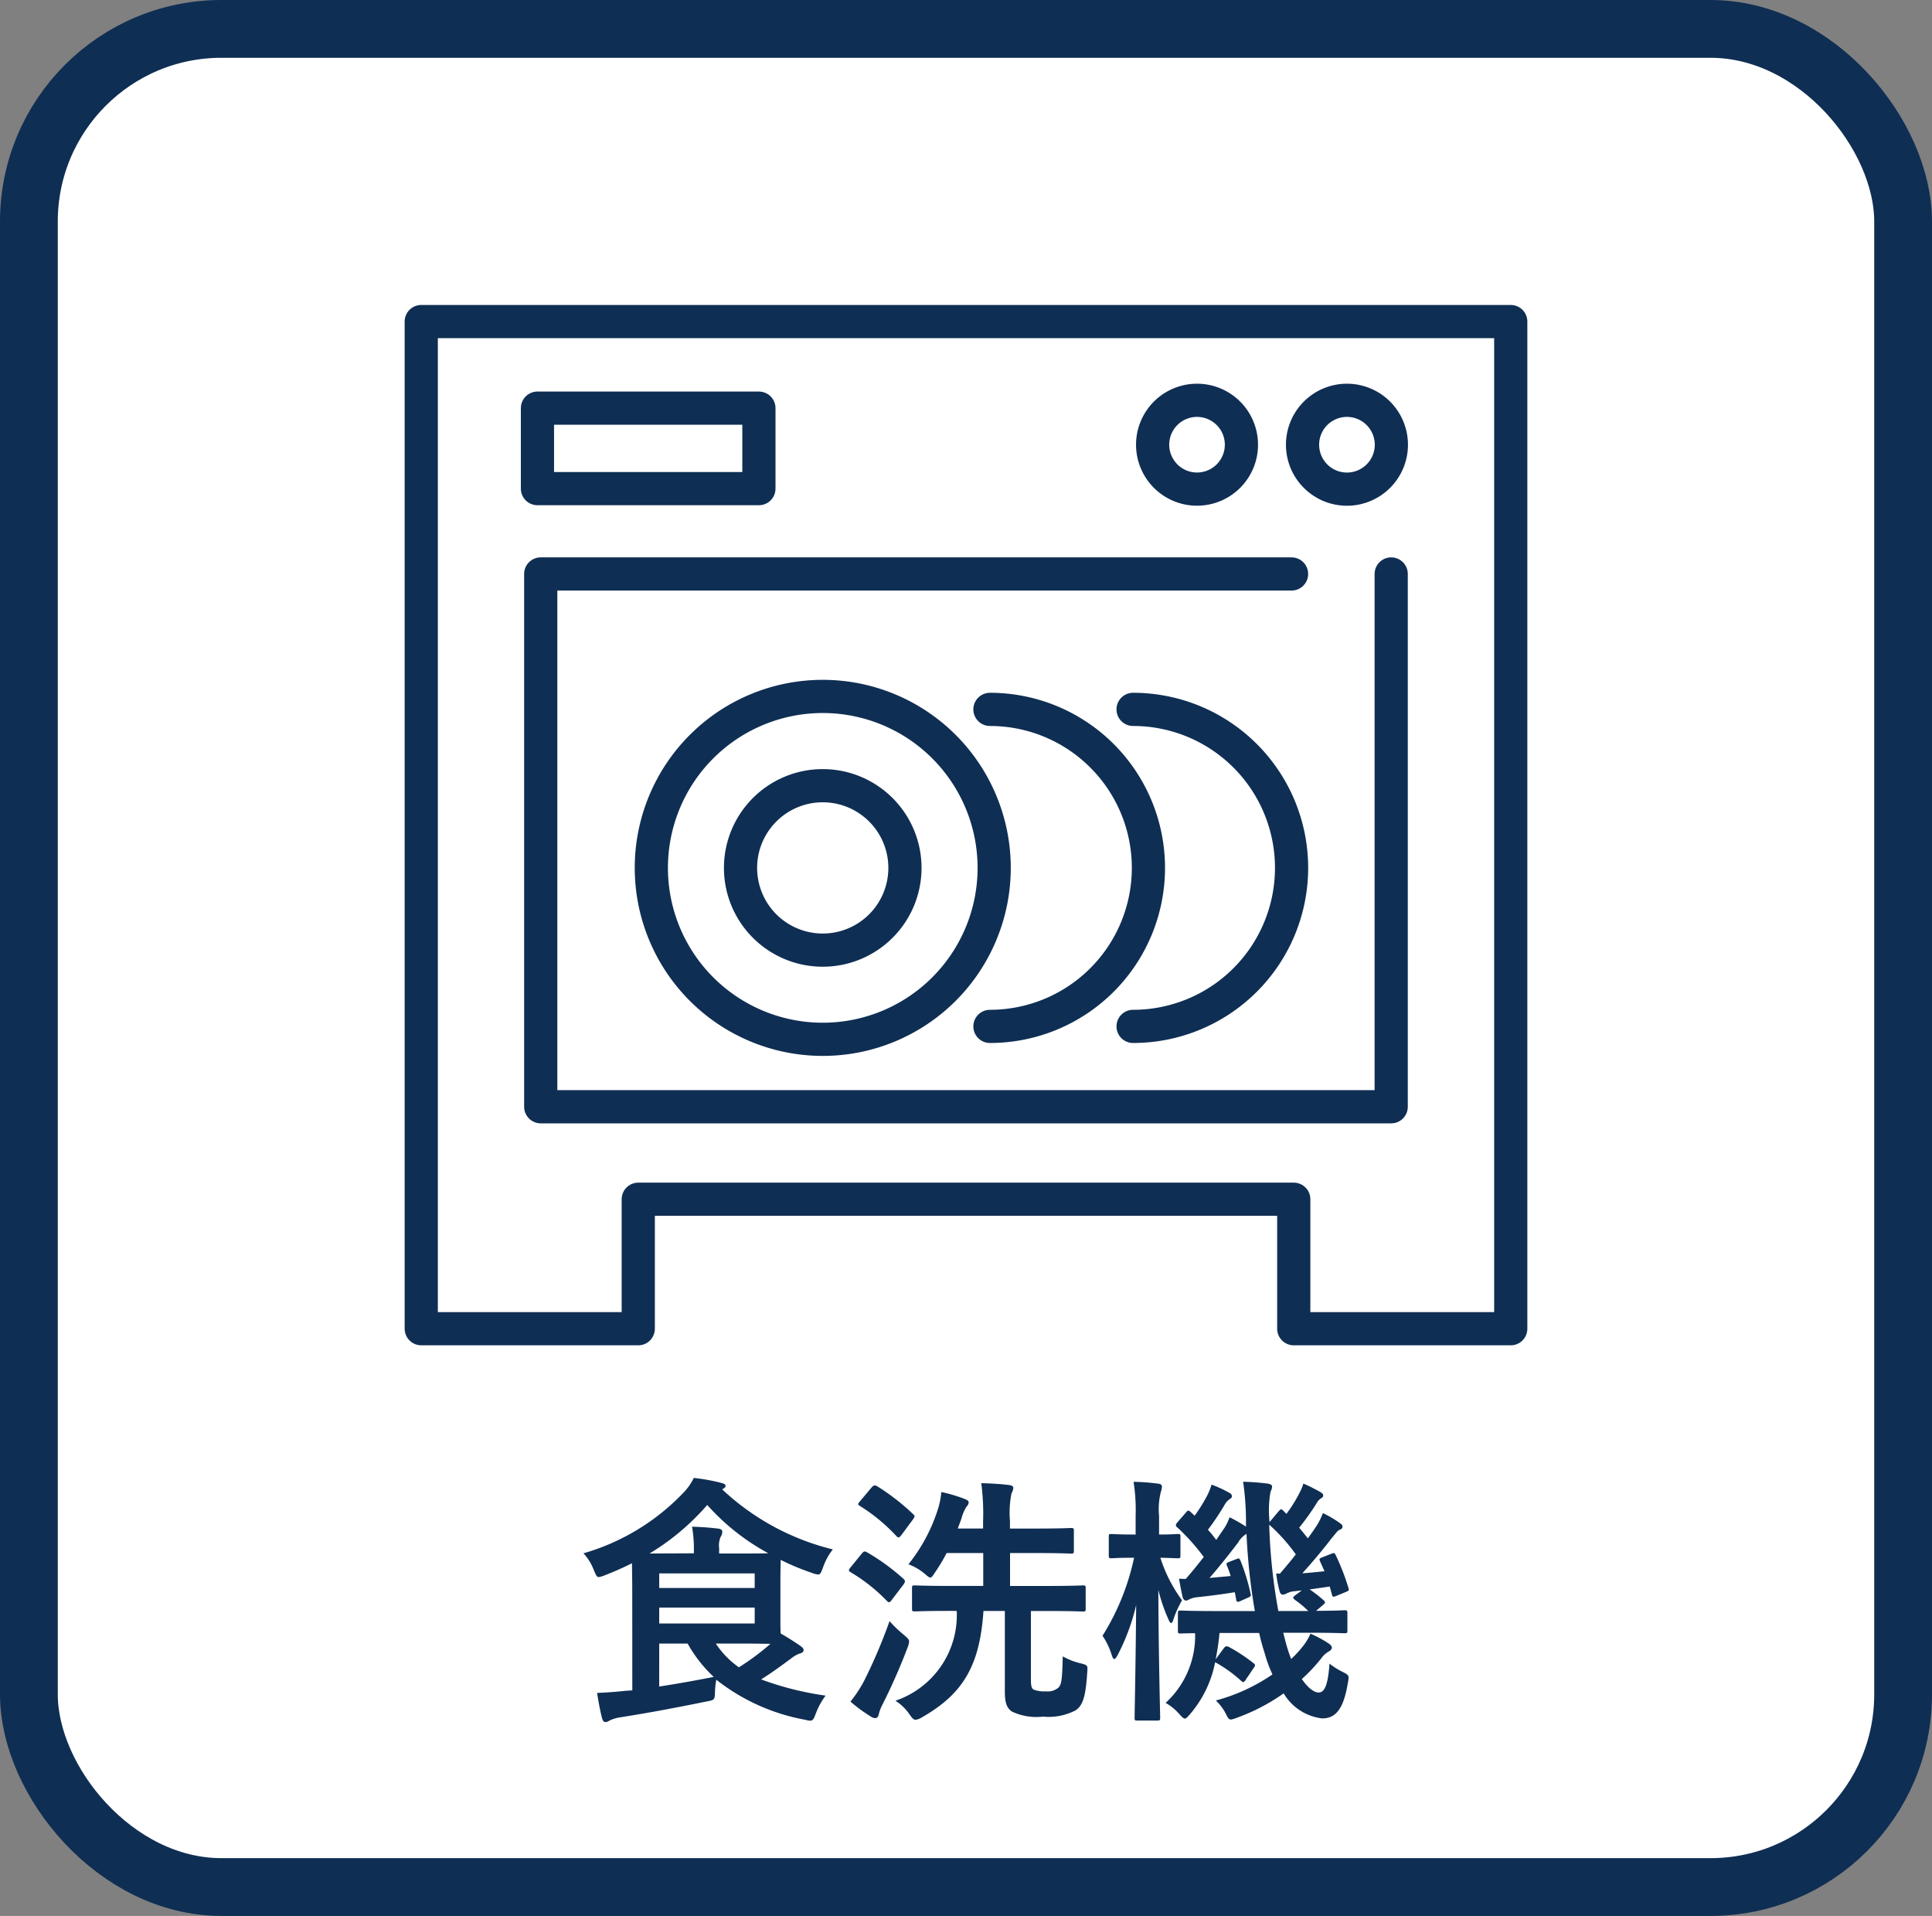 <svg xmlns="http://www.w3.org/2000/svg" width="100.308" height="99.462" viewBox="0 0 100.308 99.462">
  <rect x="0" y="0" width="100.308" height="99.462" fill="#808080" stroke="none"/>
  <g id="그룹_8383" data-name="그룹 8383" transform="translate(13473.414 -11364.77)">
    <rect id="사각형_8959" data-name="사각형 8959" width="97.308" height="96.462" rx="10" transform="translate(-13471.914 11366.27)" fill="#fff"/>
    <rect id="사각형_8960" data-name="사각형 8960" width="97.308" height="96.462" rx="10" transform="translate(-13471.914 11366.27)" fill="none" stroke="#0f2e53" stroke-miterlimit="10" stroke-width="3"/>
    <rect id="사각형_8961" data-name="사각형 8961" width="11.498" height="4.178" transform="translate(-13445.51 11385.958)" fill="none" stroke="#0f2e53" stroke-linecap="round" stroke-linejoin="round" stroke-width="1.723"/>
    <path id="패스_30556" data-name="패스 30556" d="M619.027,34.941H580.044V62.6H624.2V34.941" transform="translate(-14025.384 11359.625)" fill="none" stroke="#0f2e53" stroke-linecap="round" stroke-linejoin="round" stroke-width="1.723"/>
    <path id="패스_30557" data-name="패스 30557" d="M604.631,51.355a8.9,8.9,0,1,1-8.9-8.9A8.9,8.9,0,0,1,604.631,51.355Z" transform="translate(-14026.428 11358.469)" fill="none" stroke="#0f2e53" stroke-linecap="round" stroke-linejoin="round" stroke-width="1.723"/>
    <path id="패스_30558" data-name="패스 30558" d="M607.608,43.249a8.228,8.228,0,0,1,0,16.457" transform="translate(-14029.625 11358.347)" fill="none" stroke="#0f2e53" stroke-linecap="round" stroke-linejoin="round" stroke-width="1.723"/>
    <path id="패스_30559" data-name="패스 30559" d="M616.391,43.249a8.228,8.228,0,0,1,0,16.457" transform="translate(-14030.976 11358.347)" fill="none" stroke="#0f2e53" stroke-linecap="round" stroke-linejoin="round" stroke-width="1.723"/>
    <path id="패스_30560" data-name="패스 30560" d="M600.841,52.2a4.268,4.268,0,1,1-4.269-4.269A4.269,4.269,0,0,1,600.841,52.2Z" transform="translate(-14027.271 11357.627)" fill="none" stroke="#0f2e53" stroke-linecap="round" stroke-linejoin="round" stroke-width="1.723"/>
    <path id="패스_30561" data-name="패스 30561" d="M622.2,26.593a2.305,2.305,0,1,1-2.306-2.306A2.306,2.306,0,0,1,622.2,26.593Z" transform="translate(-14031.16 11361.264)" fill="none" stroke="#0f2e53" stroke-linecap="round" stroke-linejoin="round" stroke-width="1.723"/>
    <path id="패스_30562" data-name="패스 30562" d="M631.4,26.593a2.306,2.306,0,1,1-2.307-2.306A2.307,2.307,0,0,1,631.4,26.593Z" transform="translate(-14032.575 11361.264)" fill="none" stroke="#0f2e53" stroke-linecap="round" stroke-linejoin="round" stroke-width="1.723"/>
    <path id="패스_30563" data-name="패스 30563" d="M618.013,65.019v6.722h11.266V19.456H572.713V71.741H583.98V65.019h34.033Z" transform="translate(-14024.256 11362.007)" fill="none" stroke="#0f2e53" stroke-linecap="round" stroke-linejoin="round" stroke-width="1.723"/>
    <path id="패스_30564" data-name="패스 30564" d="M585.2,96.266c0-.664-.014-1.138-.014-1.436a15.092,15.092,0,0,1-1.409.624,1.227,1.227,0,0,1-.311.094c-.108,0-.149-.094-.257-.352a2.734,2.734,0,0,0-.542-.881,11.6,11.6,0,0,0,5.173-3.128,2.96,2.96,0,0,0,.555-.785,9.9,9.9,0,0,1,1.422.257c.122.027.23.081.23.149s-.041.107-.135.162l-.041.027a12.827,12.827,0,0,0,5.743,3.115,3.2,3.2,0,0,0-.514.949c-.1.257-.136.352-.244.352a.991.991,0,0,1-.326-.081,12.356,12.356,0,0,1-1.625-.678c0,.2-.013.556-.013,1.125v1.761c0,.421,0,.718.013.934.393.23.718.434,1.03.652.095.067.162.135.162.216s-.081.149-.2.175a1.476,1.476,0,0,0-.433.245c-.46.339-.908.677-1.571,1.1a15.892,15.892,0,0,0,3.346.84,3.718,3.718,0,0,0-.515.948c-.149.379-.162.405-.582.3a10.471,10.471,0,0,1-4.578-2.072,4.224,4.224,0,0,0-.068.6c-.013.447-.013.447-.434.528-1.652.339-3.264.636-4.51.827a1.918,1.918,0,0,0-.528.162.385.385,0,0,1-.23.082q-.1,0-.162-.2c-.095-.366-.189-.867-.257-1.314.582-.027.962-.054,1.449-.108l.379-.026Zm3.2-1.951v-.107a6.817,6.817,0,0,0-.095-1.274c.5.014.881.041,1.368.1.135.014.2.081.2.149a.432.432,0,0,1-.081.272,1.121,1.121,0,0,0-.081.6v.27h1.151c.637,0,1.084,0,1.4-.014a11.711,11.711,0,0,1-3.169-2.505,12.543,12.543,0,0,1-2.994,2.519Zm-1.8,1.8h4.957v-.758H586.6Zm4.958,1.016H586.6v.827h4.957Zm-4.958,4.1c.894-.136,1.815-.3,2.831-.5A7.09,7.09,0,0,1,588.075,99H586.6ZM589.538,99a4.543,4.543,0,0,0,1.2,1.233,12.893,12.893,0,0,0,1.639-1.219c-.311,0-.8-.014-1.517-.014Z" transform="translate(-14025.788 11351.092)" fill="#0f2e53"/>
    <path id="패스_30565" data-name="패스 30565" d="M599.6,94.405c.122-.149.162-.163.284-.1a11.2,11.2,0,0,1,1.9,1.382c.054.054.081.1.081.135a.412.412,0,0,1-.068.149l-.609.8c-.108.148-.149.176-.258.068a8.983,8.983,0,0,0-1.882-1.49c-.068-.041-.095-.082-.095-.108s.027-.068.068-.123Zm.108,6.65a27.1,27.1,0,0,0,1.355-3.17,6.083,6.083,0,0,0,.731.7c.2.177.284.245.284.352a1.008,1.008,0,0,1-.081.326,30.85,30.85,0,0,1-1.3,2.952,2.312,2.312,0,0,0-.2.528c-.026.109-.08.177-.19.177a.47.47,0,0,1-.244-.1,7.8,7.8,0,0,1-1.029-.758,6.612,6.612,0,0,0,.677-1.015m.42-10.1c.122-.135.163-.123.285-.068a11.442,11.442,0,0,1,1.868,1.449c.055.054.081.08.081.107s-.026.082-.081.163l-.6.812c-.122.15-.149.162-.257.068a9.237,9.237,0,0,0-1.9-1.571c-.122-.08-.122-.095,0-.244Zm4.131,6.406c-1.34,0-1.8.027-1.883.027-.135,0-.149-.013-.149-.149V96.179c0-.135.013-.149.149-.149.082,0,.542.028,1.883.028h1.666V94.35h-1.9a9.223,9.223,0,0,1-.6,1c-.122.189-.176.271-.244.271s-.149-.068-.3-.2a2.9,2.9,0,0,0-.84-.487,8.829,8.829,0,0,0,1.517-2.817,3.956,3.956,0,0,0,.19-.935,7.811,7.811,0,0,1,1.191.352c.136.054.231.095.231.19a.391.391,0,0,1-.122.23,2.216,2.216,0,0,0-.244.569c-.055.175-.135.366-.2.555h1.313V92.7a11.86,11.86,0,0,0-.095-1.977c.514.014.988.04,1.436.095.135.013.23.068.23.148a.7.7,0,0,1-.095.284,5.046,5.046,0,0,0-.081,1.423v.406h1.408c1.246,0,1.68-.028,1.761-.028.135,0,.149.014.149.15v1.015c0,.149-.014.163-.149.163-.081,0-.514-.028-1.761-.028H607.32v1.708h1.923c1.327,0,1.787-.028,1.869-.028.122,0,.135.014.135.149v1.057c0,.136-.014.149-.135.149-.082,0-.542-.027-1.869-.027h-.84v3.589c0,.3.041.448.162.5a1.54,1.54,0,0,0,.624.081.836.836,0,0,0,.623-.176c.19-.149.217-.5.244-1.639a3.512,3.512,0,0,0,.949.366c.338.094.352.094.324.446-.08,1.246-.216,1.734-.609,1.992a3.037,3.037,0,0,1-1.692.324,2.956,2.956,0,0,1-1.625-.27c-.231-.177-.353-.393-.353-1.03V97.357h-1.11c-.189,2.8-1.029,4.293-3.2,5.525a.758.758,0,0,1-.326.123c-.095,0-.162-.068-.3-.258a2.522,2.522,0,0,0-.745-.73,4.692,4.692,0,0,0,3.183-4.66Z" transform="translate(-14028.293 11351.043)" fill="#0f2e53"/>
    <path id="패스_30566" data-name="패스 30566" d="M616.318,103.034c-.123,0-.136-.014-.136-.15,0-.2.054-2.735.081-5.85a10.953,10.953,0,0,1-.948,2.573c-.081.149-.135.23-.19.23s-.081-.068-.135-.217a3.729,3.729,0,0,0-.474-.988,12.467,12.467,0,0,0,1.638-4.051h-.026c-.827,0-1.07.028-1.152.028-.122,0-.135-.014-.135-.149v-.975c0-.123.013-.136.135-.136.081,0,.325.027,1.164.027h.095v-.948a9.469,9.469,0,0,0-.107-1.788,11.2,11.2,0,0,1,1.273.095c.135.013.2.068.2.148a.877.877,0,0,1-.054.272,3.636,3.636,0,0,0-.095,1.259v.962c.663,0,.88-.027.962-.027.135,0,.148.014.148.136v.975c0,.135-.014.149-.148.149-.082,0-.285-.014-.894-.028a7.539,7.539,0,0,0,1.125,2.208,5.5,5.5,0,0,0-.434.948c-.04.149-.081.23-.135.23s-.095-.081-.162-.244a8.6,8.6,0,0,1-.5-1.476c.014,3.575.095,6.419.095,6.636,0,.135-.013.15-.149.15Zm7.692-4.131a7.639,7.639,0,0,0,.3.934,5.824,5.824,0,0,0,.623-.676,3.035,3.035,0,0,0,.38-.637,5.938,5.938,0,0,1,.975.528c.108.095.135.135.135.2s-.054.135-.149.19a1.186,1.186,0,0,0-.393.352,8.579,8.579,0,0,1-1.016,1.083c.311.46.637.7.867.7.311,0,.487-.366.569-1.5a3.472,3.472,0,0,0,.636.407c.393.2.393.2.312.623-.217,1.3-.61,1.815-1.328,1.815a2.686,2.686,0,0,1-2-1.3,10.174,10.174,0,0,1-2.411,1.259,1.44,1.44,0,0,1-.325.1c-.108,0-.162-.081-.272-.312a2.589,2.589,0,0,0-.514-.677,9.537,9.537,0,0,0,2.94-1.354,6.75,6.75,0,0,1-.406-1.111,10.678,10.678,0,0,1-.285-1.042h-2.058a12.383,12.383,0,0,1-.2,1.367l.42-.569c.082-.108.136-.135.272-.068a8.578,8.578,0,0,1,1.273.839c.108.082.095.135.013.244l-.406.6c-.054.095-.095.135-.149.135-.027,0-.068-.028-.122-.081a7.051,7.051,0,0,0-1.328-.948,5.839,5.839,0,0,1-1.3,2.694c-.135.15-.2.231-.271.231s-.15-.081-.3-.244a2.676,2.676,0,0,0-.7-.569,4.714,4.714,0,0,0,1.531-3.616c-.487,0-.691.014-.745.014-.135,0-.148-.014-.148-.149v-.894c0-.136.013-.149.148-.149.082,0,.529.027,1.856.027h1.991a31.588,31.588,0,0,1-.433-4.008,1.207,1.207,0,0,0-.433.446c-.474.623-1.057,1.355-1.49,1.843l1.1-.1a4.714,4.714,0,0,0-.189-.527c-.055-.15-.027-.15.135-.217l.352-.135c.135-.054.163-.041.217.095a10.235,10.235,0,0,1,.514,1.679c.041.149.014.163-.135.231l-.393.176c-.163.068-.19.054-.217-.095l-.068-.366c-.677.108-1.287.189-1.923.256a1.3,1.3,0,0,0-.433.109.369.369,0,0,1-.176.068c-.082,0-.15-.068-.176-.177-.068-.284-.135-.649-.19-.961a3.3,3.3,0,0,0,.352.014c.311-.353.623-.745.934-1.137a10.753,10.753,0,0,0-1.368-1.531.165.165,0,0,1-.081-.123c0-.04.027-.08.081-.148l.448-.514c.081-.109.122-.122.23-.028l.217.2a8.515,8.515,0,0,0,.677-1.1,3.086,3.086,0,0,0,.2-.514,6.022,6.022,0,0,1,.935.433.192.192,0,0,1,.122.177c0,.068-.054.107-.122.148a.816.816,0,0,0-.23.244,12.888,12.888,0,0,1-.894,1.342c.162.175.3.352.433.527l.433-.636a2.5,2.5,0,0,0,.258-.542,8.892,8.892,0,0,1,.853.487v-.243a14.333,14.333,0,0,0-.149-2.086,12.008,12.008,0,0,1,1.26.095c.134.013.244.068.244.148a.63.63,0,0,1-.081.272,5.585,5.585,0,0,0-.054,1.53v.055l.487-.582c.122-.122.122-.109.23-.014l.162.162a7.106,7.106,0,0,0,.663-1.057,2.64,2.64,0,0,0,.217-.514,8.892,8.892,0,0,1,.894.447c.108.068.135.108.135.176s-.054.109-.122.149a.658.658,0,0,0-.217.245,12.834,12.834,0,0,1-.908,1.273c.162.19.312.379.448.555.162-.217.311-.433.447-.636a3.923,3.923,0,0,0,.339-.678,6.2,6.2,0,0,1,.894.529c.094.068.122.122.122.175,0,.082-.041.123-.15.164s-.2.189-.42.446c-.474.623-1.029,1.273-1.517,1.814.366-.026.759-.068,1.152-.107l-.23-.515c-.054-.135-.041-.149.135-.217l.447-.175c.162-.068.176-.041.244.095a11.991,11.991,0,0,1,.651,1.692c.041.122,0,.136-.149.2l-.488.2c-.176.068-.2.054-.23-.094l-.108-.393-1.042.15a6.489,6.489,0,0,1,.7.541c.068.055.095.1.095.135s-.041.081-.095.123l-.366.311c1,0,1.381-.027,1.463-.027.149,0,.162.013.162.149v.894c0,.135-.013.149-.162.149-.082,0-.529-.026-1.842-.026h-1.328Zm-.284-3.495c.257-.3.542-.637.827-1a9.321,9.321,0,0,0-1.382-1.543,29.164,29.164,0,0,0,.474,4.483H625.2a5.264,5.264,0,0,0-.678-.569c-.068-.053-.108-.094-.108-.121s.041-.082.136-.15l.311-.23-.366.041a1.084,1.084,0,0,0-.406.108.486.486,0,0,1-.217.068c-.081,0-.135-.068-.162-.176a6.105,6.105,0,0,1-.176-.921Z" transform="translate(-14030.688 11351.056)" fill="#0f2e53"/>
  </g>
</svg>

